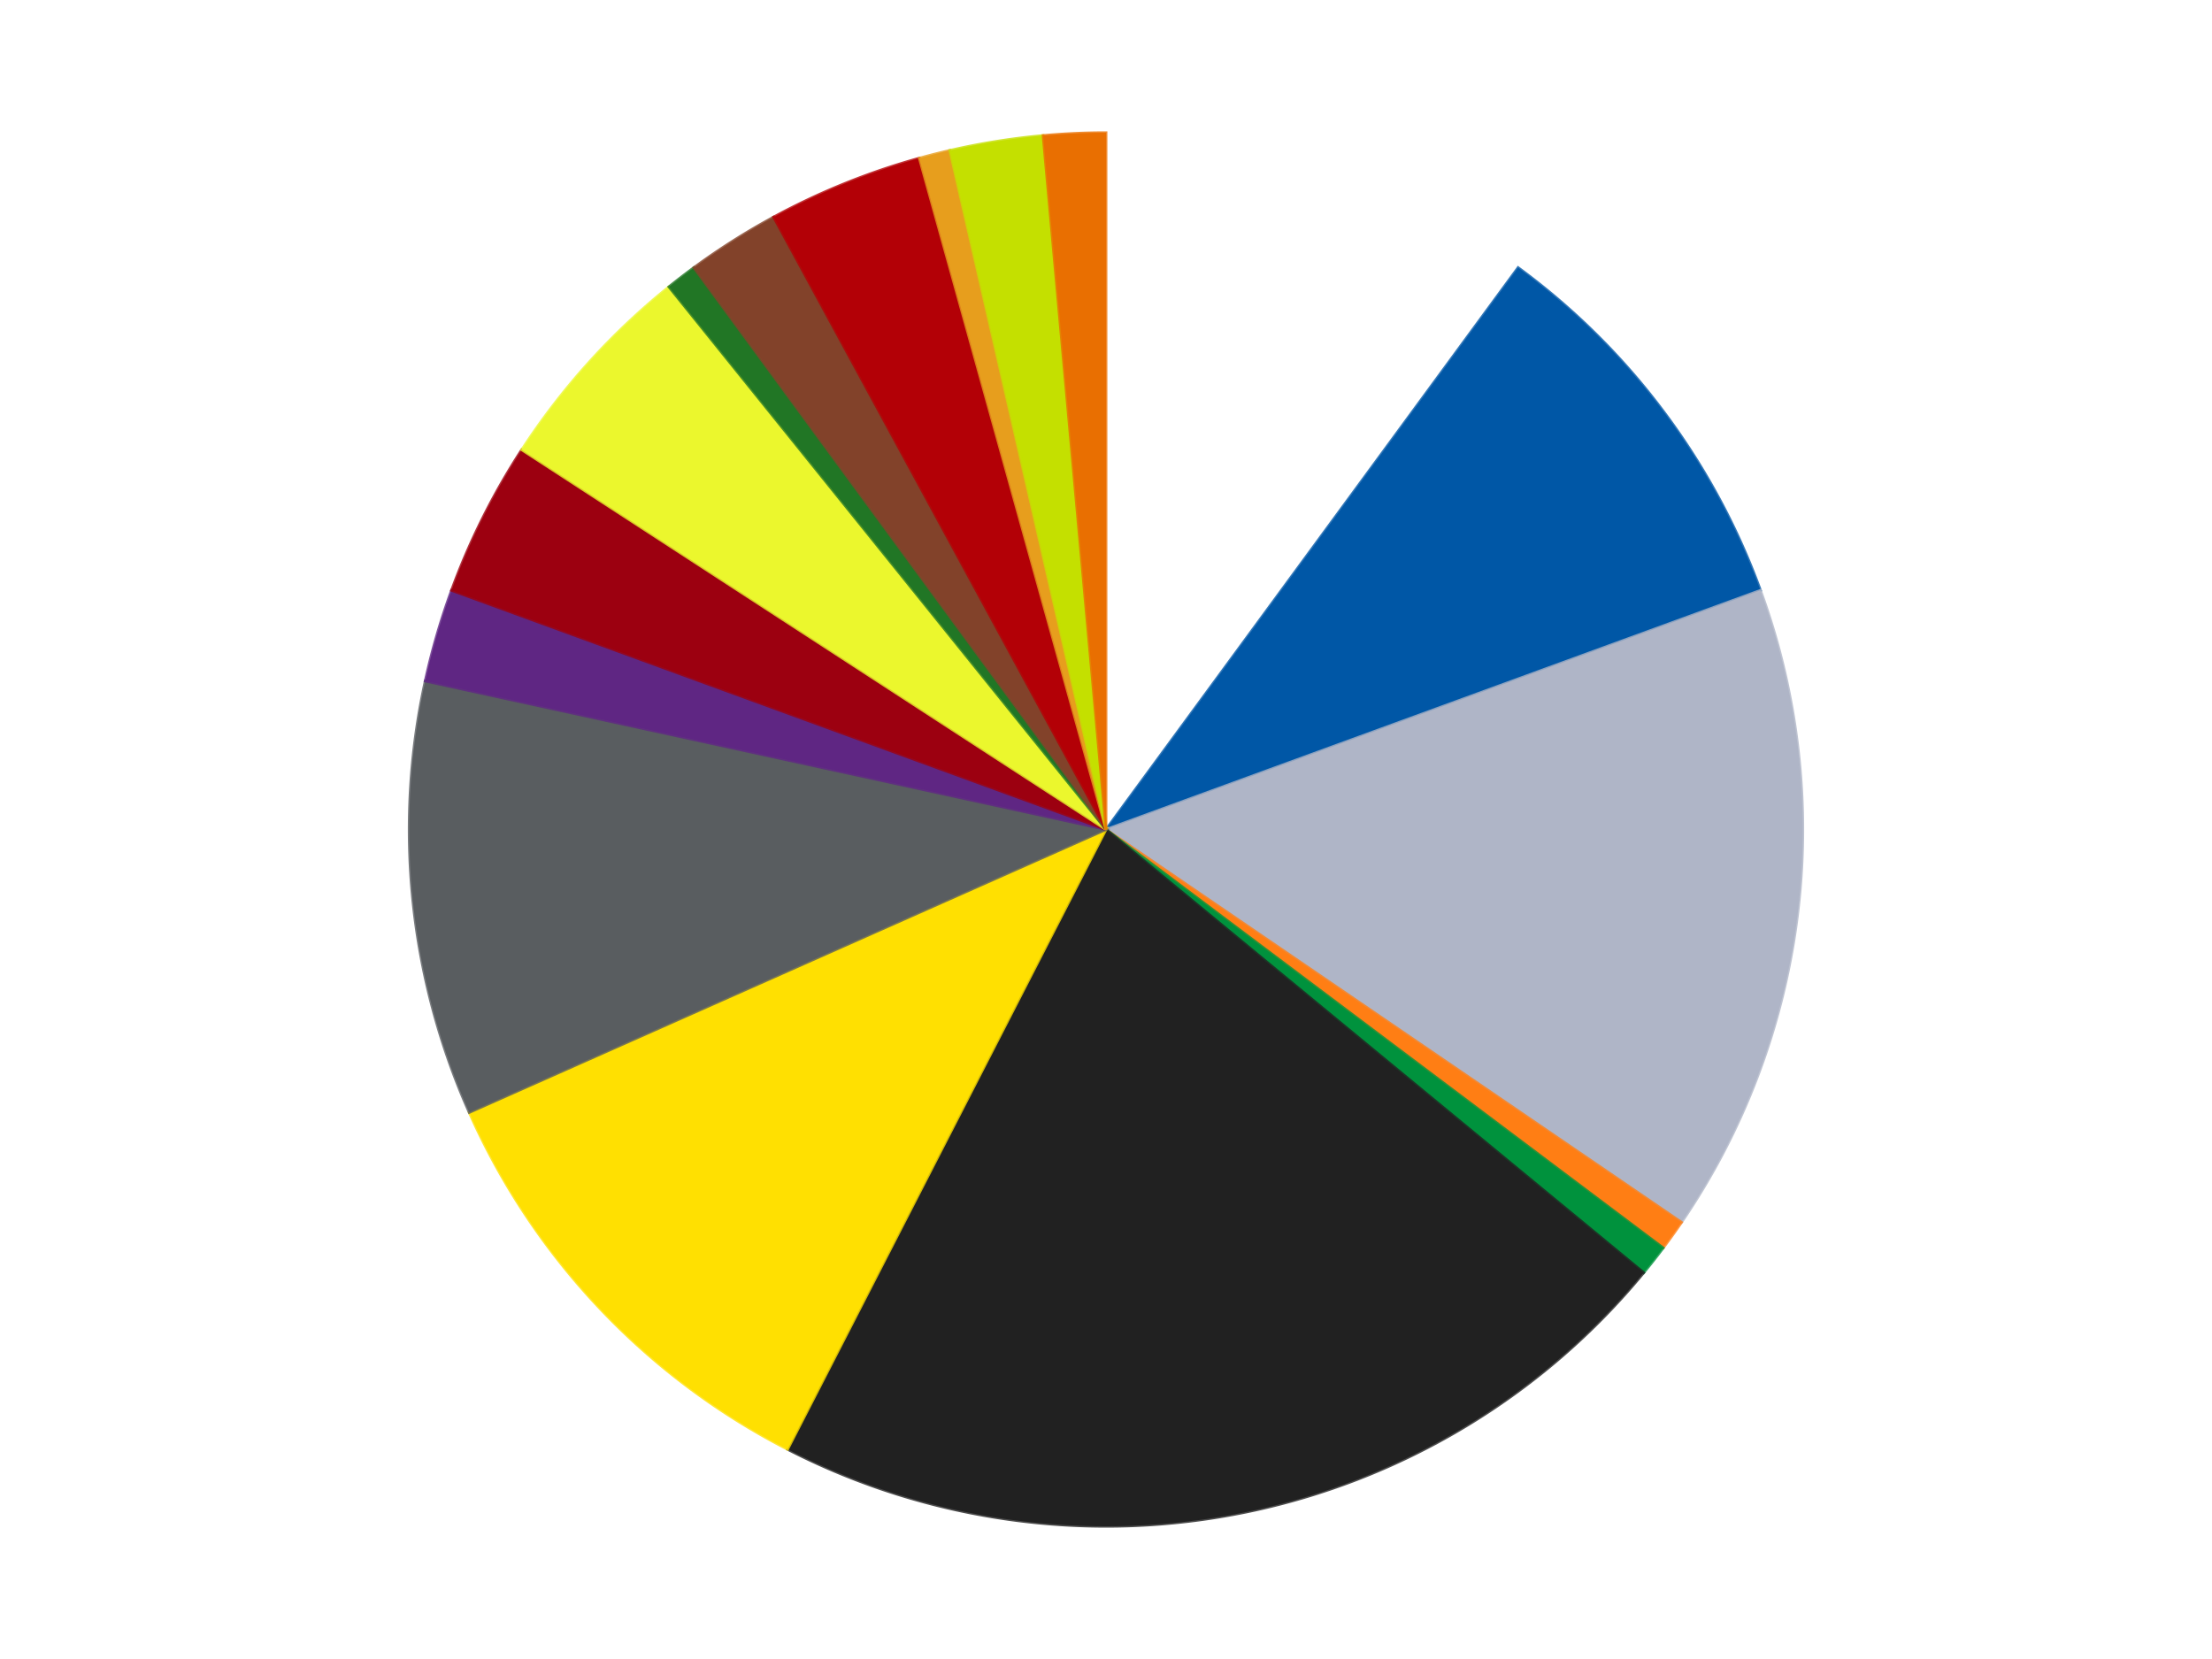 <?xml version='1.0' encoding='utf-8'?>
<svg xmlns="http://www.w3.org/2000/svg" xmlns:xlink="http://www.w3.org/1999/xlink" id="chart-c89079e9-1252-45bb-a81c-3d57558571fc" class="pygal-chart" viewBox="0 0 800 600"><!--Generated with pygal 3.0.4 (lxml) ©Kozea 2012-2016 on 2024-07-01--><!--http://pygal.org--><!--http://github.com/Kozea/pygal--><defs><style type="text/css">#chart-c89079e9-1252-45bb-a81c-3d57558571fc{-webkit-user-select:none;-webkit-font-smoothing:antialiased;font-family:Consolas,"Liberation Mono",Menlo,Courier,monospace}#chart-c89079e9-1252-45bb-a81c-3d57558571fc .title{font-family:Consolas,"Liberation Mono",Menlo,Courier,monospace;font-size:16px}#chart-c89079e9-1252-45bb-a81c-3d57558571fc .legends .legend text{font-family:Consolas,"Liberation Mono",Menlo,Courier,monospace;font-size:14px}#chart-c89079e9-1252-45bb-a81c-3d57558571fc .axis text{font-family:Consolas,"Liberation Mono",Menlo,Courier,monospace;font-size:10px}#chart-c89079e9-1252-45bb-a81c-3d57558571fc .axis text.major{font-family:Consolas,"Liberation Mono",Menlo,Courier,monospace;font-size:10px}#chart-c89079e9-1252-45bb-a81c-3d57558571fc .text-overlay text.value{font-family:Consolas,"Liberation Mono",Menlo,Courier,monospace;font-size:16px}#chart-c89079e9-1252-45bb-a81c-3d57558571fc .text-overlay text.label{font-family:Consolas,"Liberation Mono",Menlo,Courier,monospace;font-size:10px}#chart-c89079e9-1252-45bb-a81c-3d57558571fc .tooltip{font-family:Consolas,"Liberation Mono",Menlo,Courier,monospace;font-size:14px}#chart-c89079e9-1252-45bb-a81c-3d57558571fc text.no_data{font-family:Consolas,"Liberation Mono",Menlo,Courier,monospace;font-size:64px}
#chart-c89079e9-1252-45bb-a81c-3d57558571fc{background-color:transparent}#chart-c89079e9-1252-45bb-a81c-3d57558571fc path,#chart-c89079e9-1252-45bb-a81c-3d57558571fc line,#chart-c89079e9-1252-45bb-a81c-3d57558571fc rect,#chart-c89079e9-1252-45bb-a81c-3d57558571fc circle{-webkit-transition:150ms;-moz-transition:150ms;transition:150ms}#chart-c89079e9-1252-45bb-a81c-3d57558571fc .graph &gt; .background{fill:transparent}#chart-c89079e9-1252-45bb-a81c-3d57558571fc .plot &gt; .background{fill:transparent}#chart-c89079e9-1252-45bb-a81c-3d57558571fc .graph{fill:rgba(0,0,0,.87)}#chart-c89079e9-1252-45bb-a81c-3d57558571fc text.no_data{fill:rgba(0,0,0,1)}#chart-c89079e9-1252-45bb-a81c-3d57558571fc .title{fill:rgba(0,0,0,1)}#chart-c89079e9-1252-45bb-a81c-3d57558571fc .legends .legend text{fill:rgba(0,0,0,.87)}#chart-c89079e9-1252-45bb-a81c-3d57558571fc .legends .legend:hover text{fill:rgba(0,0,0,1)}#chart-c89079e9-1252-45bb-a81c-3d57558571fc .axis .line{stroke:rgba(0,0,0,1)}#chart-c89079e9-1252-45bb-a81c-3d57558571fc .axis .guide.line{stroke:rgba(0,0,0,.54)}#chart-c89079e9-1252-45bb-a81c-3d57558571fc .axis .major.line{stroke:rgba(0,0,0,.87)}#chart-c89079e9-1252-45bb-a81c-3d57558571fc .axis text.major{fill:rgba(0,0,0,1)}#chart-c89079e9-1252-45bb-a81c-3d57558571fc .axis.y .guides:hover .guide.line,#chart-c89079e9-1252-45bb-a81c-3d57558571fc .line-graph .axis.x .guides:hover .guide.line,#chart-c89079e9-1252-45bb-a81c-3d57558571fc .stackedline-graph .axis.x .guides:hover .guide.line,#chart-c89079e9-1252-45bb-a81c-3d57558571fc .xy-graph .axis.x .guides:hover .guide.line{stroke:rgba(0,0,0,1)}#chart-c89079e9-1252-45bb-a81c-3d57558571fc .axis .guides:hover text{fill:rgba(0,0,0,1)}#chart-c89079e9-1252-45bb-a81c-3d57558571fc .reactive{fill-opacity:1.0;stroke-opacity:.8;stroke-width:1}#chart-c89079e9-1252-45bb-a81c-3d57558571fc .ci{stroke:rgba(0,0,0,.87)}#chart-c89079e9-1252-45bb-a81c-3d57558571fc .reactive.active,#chart-c89079e9-1252-45bb-a81c-3d57558571fc .active .reactive{fill-opacity:0.6;stroke-opacity:.9;stroke-width:4}#chart-c89079e9-1252-45bb-a81c-3d57558571fc .ci .reactive.active{stroke-width:1.5}#chart-c89079e9-1252-45bb-a81c-3d57558571fc .series text{fill:rgba(0,0,0,1)}#chart-c89079e9-1252-45bb-a81c-3d57558571fc .tooltip rect{fill:transparent;stroke:rgba(0,0,0,1);-webkit-transition:opacity 150ms;-moz-transition:opacity 150ms;transition:opacity 150ms}#chart-c89079e9-1252-45bb-a81c-3d57558571fc .tooltip .label{fill:rgba(0,0,0,.87)}#chart-c89079e9-1252-45bb-a81c-3d57558571fc .tooltip .label{fill:rgba(0,0,0,.87)}#chart-c89079e9-1252-45bb-a81c-3d57558571fc .tooltip .legend{font-size:.8em;fill:rgba(0,0,0,.54)}#chart-c89079e9-1252-45bb-a81c-3d57558571fc .tooltip .x_label{font-size:.6em;fill:rgba(0,0,0,1)}#chart-c89079e9-1252-45bb-a81c-3d57558571fc .tooltip .xlink{font-size:.5em;text-decoration:underline}#chart-c89079e9-1252-45bb-a81c-3d57558571fc .tooltip .value{font-size:1.5em}#chart-c89079e9-1252-45bb-a81c-3d57558571fc .bound{font-size:.5em}#chart-c89079e9-1252-45bb-a81c-3d57558571fc .max-value{font-size:.75em;fill:rgba(0,0,0,.54)}#chart-c89079e9-1252-45bb-a81c-3d57558571fc .map-element{fill:transparent;stroke:rgba(0,0,0,.54) !important}#chart-c89079e9-1252-45bb-a81c-3d57558571fc .map-element .reactive{fill-opacity:inherit;stroke-opacity:inherit}#chart-c89079e9-1252-45bb-a81c-3d57558571fc .color-0,#chart-c89079e9-1252-45bb-a81c-3d57558571fc .color-0 a:visited{stroke:#F44336;fill:#F44336}#chart-c89079e9-1252-45bb-a81c-3d57558571fc .color-1,#chart-c89079e9-1252-45bb-a81c-3d57558571fc .color-1 a:visited{stroke:#3F51B5;fill:#3F51B5}#chart-c89079e9-1252-45bb-a81c-3d57558571fc .color-2,#chart-c89079e9-1252-45bb-a81c-3d57558571fc .color-2 a:visited{stroke:#009688;fill:#009688}#chart-c89079e9-1252-45bb-a81c-3d57558571fc .color-3,#chart-c89079e9-1252-45bb-a81c-3d57558571fc .color-3 a:visited{stroke:#FFC107;fill:#FFC107}#chart-c89079e9-1252-45bb-a81c-3d57558571fc .color-4,#chart-c89079e9-1252-45bb-a81c-3d57558571fc .color-4 a:visited{stroke:#FF5722;fill:#FF5722}#chart-c89079e9-1252-45bb-a81c-3d57558571fc .color-5,#chart-c89079e9-1252-45bb-a81c-3d57558571fc .color-5 a:visited{stroke:#9C27B0;fill:#9C27B0}#chart-c89079e9-1252-45bb-a81c-3d57558571fc .color-6,#chart-c89079e9-1252-45bb-a81c-3d57558571fc .color-6 a:visited{stroke:#03A9F4;fill:#03A9F4}#chart-c89079e9-1252-45bb-a81c-3d57558571fc .color-7,#chart-c89079e9-1252-45bb-a81c-3d57558571fc .color-7 a:visited{stroke:#8BC34A;fill:#8BC34A}#chart-c89079e9-1252-45bb-a81c-3d57558571fc .color-8,#chart-c89079e9-1252-45bb-a81c-3d57558571fc .color-8 a:visited{stroke:#FF9800;fill:#FF9800}#chart-c89079e9-1252-45bb-a81c-3d57558571fc .color-9,#chart-c89079e9-1252-45bb-a81c-3d57558571fc .color-9 a:visited{stroke:#E91E63;fill:#E91E63}#chart-c89079e9-1252-45bb-a81c-3d57558571fc .color-10,#chart-c89079e9-1252-45bb-a81c-3d57558571fc .color-10 a:visited{stroke:#2196F3;fill:#2196F3}#chart-c89079e9-1252-45bb-a81c-3d57558571fc .color-11,#chart-c89079e9-1252-45bb-a81c-3d57558571fc .color-11 a:visited{stroke:#4CAF50;fill:#4CAF50}#chart-c89079e9-1252-45bb-a81c-3d57558571fc .color-12,#chart-c89079e9-1252-45bb-a81c-3d57558571fc .color-12 a:visited{stroke:#FFEB3B;fill:#FFEB3B}#chart-c89079e9-1252-45bb-a81c-3d57558571fc .color-13,#chart-c89079e9-1252-45bb-a81c-3d57558571fc .color-13 a:visited{stroke:#673AB7;fill:#673AB7}#chart-c89079e9-1252-45bb-a81c-3d57558571fc .color-14,#chart-c89079e9-1252-45bb-a81c-3d57558571fc .color-14 a:visited{stroke:#00BCD4;fill:#00BCD4}#chart-c89079e9-1252-45bb-a81c-3d57558571fc .color-15,#chart-c89079e9-1252-45bb-a81c-3d57558571fc .color-15 a:visited{stroke:#CDDC39;fill:#CDDC39}#chart-c89079e9-1252-45bb-a81c-3d57558571fc .color-16,#chart-c89079e9-1252-45bb-a81c-3d57558571fc .color-16 a:visited{stroke:#9E9E9E;fill:#9E9E9E}#chart-c89079e9-1252-45bb-a81c-3d57558571fc .text-overlay .color-0 text{fill:black}#chart-c89079e9-1252-45bb-a81c-3d57558571fc .text-overlay .color-1 text{fill:black}#chart-c89079e9-1252-45bb-a81c-3d57558571fc .text-overlay .color-2 text{fill:black}#chart-c89079e9-1252-45bb-a81c-3d57558571fc .text-overlay .color-3 text{fill:black}#chart-c89079e9-1252-45bb-a81c-3d57558571fc .text-overlay .color-4 text{fill:black}#chart-c89079e9-1252-45bb-a81c-3d57558571fc .text-overlay .color-5 text{fill:black}#chart-c89079e9-1252-45bb-a81c-3d57558571fc .text-overlay .color-6 text{fill:black}#chart-c89079e9-1252-45bb-a81c-3d57558571fc .text-overlay .color-7 text{fill:black}#chart-c89079e9-1252-45bb-a81c-3d57558571fc .text-overlay .color-8 text{fill:black}#chart-c89079e9-1252-45bb-a81c-3d57558571fc .text-overlay .color-9 text{fill:black}#chart-c89079e9-1252-45bb-a81c-3d57558571fc .text-overlay .color-10 text{fill:black}#chart-c89079e9-1252-45bb-a81c-3d57558571fc .text-overlay .color-11 text{fill:black}#chart-c89079e9-1252-45bb-a81c-3d57558571fc .text-overlay .color-12 text{fill:black}#chart-c89079e9-1252-45bb-a81c-3d57558571fc .text-overlay .color-13 text{fill:black}#chart-c89079e9-1252-45bb-a81c-3d57558571fc .text-overlay .color-14 text{fill:black}#chart-c89079e9-1252-45bb-a81c-3d57558571fc .text-overlay .color-15 text{fill:black}#chart-c89079e9-1252-45bb-a81c-3d57558571fc .text-overlay .color-16 text{fill:black}
#chart-c89079e9-1252-45bb-a81c-3d57558571fc text.no_data{text-anchor:middle}#chart-c89079e9-1252-45bb-a81c-3d57558571fc .guide.line{fill:none}#chart-c89079e9-1252-45bb-a81c-3d57558571fc .centered{text-anchor:middle}#chart-c89079e9-1252-45bb-a81c-3d57558571fc .title{text-anchor:middle}#chart-c89079e9-1252-45bb-a81c-3d57558571fc .legends .legend text{fill-opacity:1}#chart-c89079e9-1252-45bb-a81c-3d57558571fc .axis.x text{text-anchor:middle}#chart-c89079e9-1252-45bb-a81c-3d57558571fc .axis.x:not(.web) text[transform]{text-anchor:start}#chart-c89079e9-1252-45bb-a81c-3d57558571fc .axis.x:not(.web) text[transform].backwards{text-anchor:end}#chart-c89079e9-1252-45bb-a81c-3d57558571fc .axis.y text{text-anchor:end}#chart-c89079e9-1252-45bb-a81c-3d57558571fc .axis.y text[transform].backwards{text-anchor:start}#chart-c89079e9-1252-45bb-a81c-3d57558571fc .axis.y2 text{text-anchor:start}#chart-c89079e9-1252-45bb-a81c-3d57558571fc .axis.y2 text[transform].backwards{text-anchor:end}#chart-c89079e9-1252-45bb-a81c-3d57558571fc .axis .guide.line{stroke-dasharray:4,4;stroke:black}#chart-c89079e9-1252-45bb-a81c-3d57558571fc .axis .major.guide.line{stroke-dasharray:6,6;stroke:black}#chart-c89079e9-1252-45bb-a81c-3d57558571fc .horizontal .axis.y .guide.line,#chart-c89079e9-1252-45bb-a81c-3d57558571fc .horizontal .axis.y2 .guide.line,#chart-c89079e9-1252-45bb-a81c-3d57558571fc .vertical .axis.x .guide.line{opacity:0}#chart-c89079e9-1252-45bb-a81c-3d57558571fc .horizontal .axis.always_show .guide.line,#chart-c89079e9-1252-45bb-a81c-3d57558571fc .vertical .axis.always_show .guide.line{opacity:1 !important}#chart-c89079e9-1252-45bb-a81c-3d57558571fc .axis.y .guides:hover .guide.line,#chart-c89079e9-1252-45bb-a81c-3d57558571fc .axis.y2 .guides:hover .guide.line,#chart-c89079e9-1252-45bb-a81c-3d57558571fc .axis.x .guides:hover .guide.line{opacity:1}#chart-c89079e9-1252-45bb-a81c-3d57558571fc .axis .guides:hover text{opacity:1}#chart-c89079e9-1252-45bb-a81c-3d57558571fc .nofill{fill:none}#chart-c89079e9-1252-45bb-a81c-3d57558571fc .subtle-fill{fill-opacity:.2}#chart-c89079e9-1252-45bb-a81c-3d57558571fc .dot{stroke-width:1px;fill-opacity:1;stroke-opacity:1}#chart-c89079e9-1252-45bb-a81c-3d57558571fc .dot.active{stroke-width:5px}#chart-c89079e9-1252-45bb-a81c-3d57558571fc .dot.negative{fill:transparent}#chart-c89079e9-1252-45bb-a81c-3d57558571fc text,#chart-c89079e9-1252-45bb-a81c-3d57558571fc tspan{stroke:none !important}#chart-c89079e9-1252-45bb-a81c-3d57558571fc .series text.active{opacity:1}#chart-c89079e9-1252-45bb-a81c-3d57558571fc .tooltip rect{fill-opacity:.95;stroke-width:.5}#chart-c89079e9-1252-45bb-a81c-3d57558571fc .tooltip text{fill-opacity:1}#chart-c89079e9-1252-45bb-a81c-3d57558571fc .showable{visibility:hidden}#chart-c89079e9-1252-45bb-a81c-3d57558571fc .showable.shown{visibility:visible}#chart-c89079e9-1252-45bb-a81c-3d57558571fc .gauge-background{fill:rgba(229,229,229,1);stroke:none}#chart-c89079e9-1252-45bb-a81c-3d57558571fc .bg-lines{stroke:transparent;stroke-width:2px}</style><script type="text/javascript">window.pygal = window.pygal || {};window.pygal.config = window.pygal.config || {};window.pygal.config['c89079e9-1252-45bb-a81c-3d57558571fc'] = {"allow_interruptions": false, "box_mode": "extremes", "classes": ["pygal-chart"], "css": ["file://style.css", "file://graph.css"], "defs": [], "disable_xml_declaration": false, "dots_size": 2.5, "dynamic_print_values": false, "explicit_size": false, "fill": false, "force_uri_protocol": "https", "formatter": null, "half_pie": false, "height": 600, "include_x_axis": false, "inner_radius": 0, "interpolate": null, "interpolation_parameters": {}, "interpolation_precision": 250, "inverse_y_axis": false, "js": ["//kozea.github.io/pygal.js/2.0.x/pygal-tooltips.min.js"], "legend_at_bottom": false, "legend_at_bottom_columns": null, "legend_box_size": 12, "logarithmic": false, "margin": 20, "margin_bottom": null, "margin_left": null, "margin_right": null, "margin_top": null, "max_scale": 16, "min_scale": 4, "missing_value_fill_truncation": "x", "no_data_text": "No data", "no_prefix": false, "order_min": null, "pretty_print": false, "print_labels": false, "print_values": false, "print_values_position": "center", "print_zeroes": true, "range": null, "rounded_bars": null, "secondary_range": null, "show_dots": true, "show_legend": false, "show_minor_x_labels": true, "show_minor_y_labels": true, "show_only_major_dots": false, "show_x_guides": false, "show_x_labels": true, "show_y_guides": true, "show_y_labels": true, "spacing": 10, "stack_from_top": false, "strict": false, "stroke": true, "stroke_style": null, "style": {"background": "transparent", "ci_colors": [], "colors": ["#F44336", "#3F51B5", "#009688", "#FFC107", "#FF5722", "#9C27B0", "#03A9F4", "#8BC34A", "#FF9800", "#E91E63", "#2196F3", "#4CAF50", "#FFEB3B", "#673AB7", "#00BCD4", "#CDDC39", "#9E9E9E", "#607D8B"], "dot_opacity": "1", "font_family": "Consolas, \"Liberation Mono\", Menlo, Courier, monospace", "foreground": "rgba(0, 0, 0, .87)", "foreground_strong": "rgba(0, 0, 0, 1)", "foreground_subtle": "rgba(0, 0, 0, .54)", "guide_stroke_color": "black", "guide_stroke_dasharray": "4,4", "label_font_family": "Consolas, \"Liberation Mono\", Menlo, Courier, monospace", "label_font_size": 10, "legend_font_family": "Consolas, \"Liberation Mono\", Menlo, Courier, monospace", "legend_font_size": 14, "major_guide_stroke_color": "black", "major_guide_stroke_dasharray": "6,6", "major_label_font_family": "Consolas, \"Liberation Mono\", Menlo, Courier, monospace", "major_label_font_size": 10, "no_data_font_family": "Consolas, \"Liberation Mono\", Menlo, Courier, monospace", "no_data_font_size": 64, "opacity": "1.0", "opacity_hover": "0.6", "plot_background": "transparent", "stroke_opacity": ".8", "stroke_opacity_hover": ".9", "stroke_width": "1", "stroke_width_hover": "4", "title_font_family": "Consolas, \"Liberation Mono\", Menlo, Courier, monospace", "title_font_size": 16, "tooltip_font_family": "Consolas, \"Liberation Mono\", Menlo, Courier, monospace", "tooltip_font_size": 14, "transition": "150ms", "value_background": "rgba(229, 229, 229, 1)", "value_colors": [], "value_font_family": "Consolas, \"Liberation Mono\", Menlo, Courier, monospace", "value_font_size": 16, "value_label_font_family": "Consolas, \"Liberation Mono\", Menlo, Courier, monospace", "value_label_font_size": 10}, "title": null, "tooltip_border_radius": 0, "tooltip_fancy_mode": true, "truncate_label": null, "truncate_legend": null, "width": 800, "x_label_rotation": 0, "x_labels": null, "x_labels_major": null, "x_labels_major_count": null, "x_labels_major_every": null, "x_title": null, "xrange": null, "y_label_rotation": 0, "y_labels": null, "y_labels_major": null, "y_labels_major_count": null, "y_labels_major_every": null, "y_title": null, "zero": 0, "legends": ["White", "Blue", "Light Bluish Gray", "Orange", "Green", "Black", "Yellow", "Dark Bluish Gray", "Dark Purple", "Trans-Red", "Trans-Yellow", "Trans-Green", "Reddish Brown", "Red", "Pearl Gold", "Lime", "Trans-Orange"]}</script><script type="text/javascript" xlink:href="https://kozea.github.io/pygal.js/2.0.x/pygal-tooltips.min.js"/></defs><title>Pygal</title><g class="graph pie-graph vertical"><rect x="0" y="0" width="800" height="600" class="background"/><g transform="translate(20, 20)" class="plot"><rect x="0" y="0" width="760" height="560" class="background"/><g class="series serie-0 color-0"><g class="slices"><g class="slice" style="fill: #FFFFFF; stroke: #FFFFFF"><path d="M380 28 A252 252 0 0 1 529.042 76.799 L380 280 A0 0 0 0 0 380 280 z" class="slice reactive tooltip-trigger"/><desc class="value">14</desc><desc class="x centered">419.20688107580213</desc><desc class="y centered">160.25518601497637</desc></g></g></g><g class="series serie-1 color-1"><g class="slices"><g class="slice" style="fill: #0057A6; stroke: #0057A6"><path d="M529.042 76.799 A252 252 0 0 1 616.694 193.514 L380 280 A0 0 0 0 0 380 280 z" class="slice reactive tooltip-trigger"/><desc class="value">13</desc><desc class="x centered">480.75171701856675</desc><desc class="y centered">204.33566548359363</desc></g></g></g><g class="series serie-2 color-2"><g class="slices"><g class="slice" style="fill: #AFB5C7; stroke: #AFB5C7"><path d="M616.694 193.514 A252 252 0 0 1 588.136 422.069 L380 280 A0 0 0 0 0 380 280 z" class="slice reactive tooltip-trigger"/><desc class="value">21</desc><desc class="x centered">505.0277526662621</desc><desc class="y centered">295.6224538157101</desc></g></g></g><g class="series serie-3 color-3"><g class="slices"><g class="slice" style="fill: #FF7E14; stroke: #FF7E14"><path d="M588.136 422.069 A252 252 0 0 1 581.503 431.329 L380 280 A0 0 0 0 0 380 280 z" class="slice reactive tooltip-trigger"/><desc class="value">1</desc><desc class="x centered">482.4359582242434</desc><desc class="y centered">353.36807522813353</desc></g></g></g><g class="series serie-4 color-4"><g class="slices"><g class="slice" style="fill: #00923D; stroke: #00923D"><path d="M581.503 431.329 A252 252 0 0 1 574.459 440.28 L380 280 A0 0 0 0 0 380 280 z" class="slice reactive tooltip-trigger"/><desc class="value">1</desc><desc class="x centered">479.01601174471966</desc><desc class="y centered">357.92194439417915</desc></g></g></g><g class="series serie-5 color-5"><g class="slices"><g class="slice" style="fill: #212121; stroke: #212121"><path d="M574.459 440.28 A252 252 0 0 1 264.834 504.144 L380 280 A0 0 0 0 0 380 280 z" class="slice reactive tooltip-trigger"/><desc class="value">30</desc><desc class="x centered">405.45359002477466</desc><desc class="y centered">403.40224777065725</desc></g></g></g><g class="series serie-6 color-6"><g class="slices"><g class="slice" style="fill: #FFE001; stroke: #FFE001"><path d="M264.834 504.144 A252 252 0 0 1 149.709 382.324 L380 280 A0 0 0 0 0 380 280 z" class="slice reactive tooltip-trigger"/><desc class="value">15</desc><desc class="x centered">288.4233333200474</desc><desc class="y centered">366.54313444629133</desc></g></g></g><g class="series serie-7 color-7"><g class="slices"><g class="slice" style="fill: #595D60; stroke: #595D60"><path d="M149.709 382.324 A252 252 0 0 1 133.787 226.307 L380 280 A0 0 0 0 0 380 280 z" class="slice reactive tooltip-trigger"/><desc class="value">14</desc><desc class="x centered">254.6511204296129</desc><desc class="y centered">292.79290390992566</desc></g></g></g><g class="series serie-8 color-8"><g class="slices"><g class="slice" style="fill: #5F2683; stroke: #5F2683"><path d="M133.787 226.307 A252 252 0 0 1 143.306 193.514 L380 280 A0 0 0 0 0 380 280 z" class="slice reactive tooltip-trigger"/><desc class="value">3</desc><desc class="x centered">258.99505365721984</desc><desc class="y centered">244.8744685366769</desc></g></g></g><g class="series serie-9 color-9"><g class="slices"><g class="slice" style="fill: #9C0010; stroke: #9C0010"><path d="M143.306 193.514 A252 252 0 0 1 168.707 142.671 L380 280 A0 0 0 0 0 380 280 z" class="slice reactive tooltip-trigger"/><desc class="value">5</desc><desc class="x centered">267.2841933243895</desc><desc class="y centered">223.68706253917847</desc></g></g></g><g class="series serie-10 color-10"><g class="slices"><g class="slice" style="fill: #EBF72D; stroke: #EBF72D"><path d="M168.707 142.671 A252 252 0 0 1 221.928 83.742 L380 280 A0 0 0 0 0 380 280 z" class="slice reactive tooltip-trigger"/><desc class="value">7</desc><desc class="x centered">286.49089377859866</desc><desc class="y centered">195.54855209249115</desc></g></g></g><g class="series serie-11 color-11"><g class="slices"><g class="slice" style="fill: #217625; stroke: #217625"><path d="M221.928 83.742 A252 252 0 0 1 230.958 76.799 L380 280 A0 0 0 0 0 380 280 z" class="slice reactive tooltip-trigger"/><desc class="value">1</desc><desc class="x centered">303.2019568244121</desc><desc class="y centered">180.10975741144415</desc></g></g></g><g class="series serie-12 color-12"><g class="slices"><g class="slice" style="fill: #82422A; stroke: #82422A"><path d="M230.958 76.799 A252 252 0 0 1 259.798 58.515 L380 280 A0 0 0 0 0 380 280 z" class="slice reactive tooltip-trigger"/><desc class="value">3</desc><desc class="x centered">312.5339198415706</desc><desc class="y centered">173.58417397747468</desc></g></g></g><g class="series serie-13 color-13"><g class="slices"><g class="slice" style="fill: #B30006; stroke: #B30006"><path d="M259.798 58.515 A252 252 0 0 1 312.488 37.212 L380 280 A0 0 0 0 0 380 280 z" class="slice reactive tooltip-trigger"/><desc class="value">5</desc><desc class="x centered">332.7702328219775</desc><desc class="y centered">163.18669128772274</desc></g></g></g><g class="series serie-14 color-14"><g class="slices"><g class="slice" style="fill: #E79E1D; stroke: #E79E1D"><path d="M312.488 37.212 A252 252 0 0 1 323.528 34.409 L380 280 A0 0 0 0 0 380 280 z" class="slice reactive tooltip-trigger"/><desc class="value">1</desc><desc class="x centered">348.9961858458617</desc><desc class="y centered">157.87398513053964</desc></g></g></g><g class="series serie-15 color-15"><g class="slices"><g class="slice" style="fill: #C4E000; stroke: #C4E000"><path d="M323.528 34.409 A252 252 0 0 1 357.249 29.029 L380 280 A0 0 0 0 0 380 280 z" class="slice reactive tooltip-trigger"/><desc class="value">3</desc><desc class="x centered">360.1486343305173</desc><desc class="y centered">155.57362304938522</desc></g></g></g><g class="series serie-16 color-16"><g class="slices"><g class="slice" style="fill: #E96F01; stroke: #E96F01"><path d="M357.249 29.029 A252 252 0 0 1 380 28 L380 280 A0 0 0 0 0 380 280 z" class="slice reactive tooltip-trigger"/><desc class="value">2</desc><desc class="x centered">374.30639014097125</desc><desc class="y centered">154.1287053900963</desc></g></g></g></g><g class="titles"/><g transform="translate(20, 20)" class="plot overlay"><g class="series serie-0 color-0"/><g class="series serie-1 color-1"/><g class="series serie-2 color-2"/><g class="series serie-3 color-3"/><g class="series serie-4 color-4"/><g class="series serie-5 color-5"/><g class="series serie-6 color-6"/><g class="series serie-7 color-7"/><g class="series serie-8 color-8"/><g class="series serie-9 color-9"/><g class="series serie-10 color-10"/><g class="series serie-11 color-11"/><g class="series serie-12 color-12"/><g class="series serie-13 color-13"/><g class="series serie-14 color-14"/><g class="series serie-15 color-15"/><g class="series serie-16 color-16"/></g><g transform="translate(20, 20)" class="plot text-overlay"><g class="series serie-0 color-0"/><g class="series serie-1 color-1"/><g class="series serie-2 color-2"/><g class="series serie-3 color-3"/><g class="series serie-4 color-4"/><g class="series serie-5 color-5"/><g class="series serie-6 color-6"/><g class="series serie-7 color-7"/><g class="series serie-8 color-8"/><g class="series serie-9 color-9"/><g class="series serie-10 color-10"/><g class="series serie-11 color-11"/><g class="series serie-12 color-12"/><g class="series serie-13 color-13"/><g class="series serie-14 color-14"/><g class="series serie-15 color-15"/><g class="series serie-16 color-16"/></g><g transform="translate(20, 20)" class="plot tooltip-overlay"><g transform="translate(0 0)" style="opacity: 0" class="tooltip"><rect rx="0" ry="0" width="0" height="0" class="tooltip-box"/><g class="text"/></g></g></g></svg>